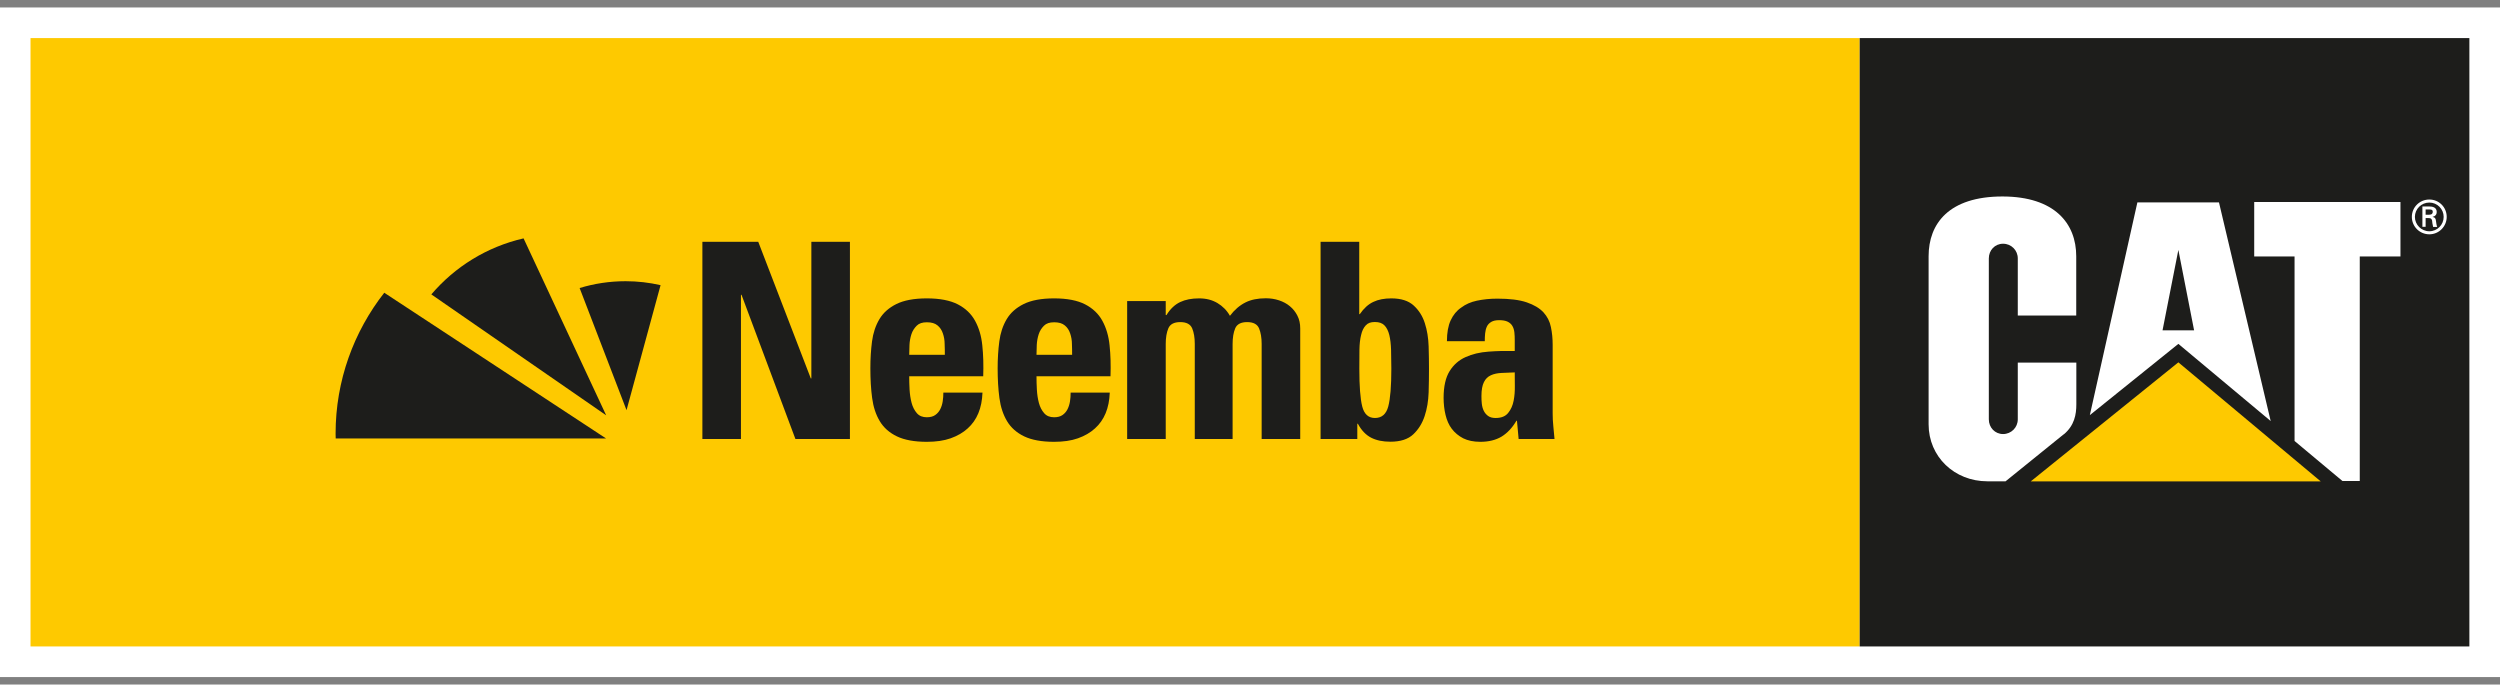 <?xml version="1.0" encoding="UTF-8"?>
<svg xmlns="http://www.w3.org/2000/svg" width="168" height="46" viewBox="0 0 168 46" fill="none">
  <rect x="0" y="0" width="168" height="46" fill="#808080" stroke="none"/>
  <g clip-path="url(#clip0_7_5093)">
    <path d="M168 0.5H0V45.5H168V0.5Z" fill="white"></path>
    <path d="M124.971 2.559H2.051V43.441H124.971V2.559Z" fill="#FEC900"></path>
    <path d="M165.942 2.559H124.971V43.441H165.942V2.559Z" fill="#1D1D1B"></path>
    <path d="M138.684 29.193C139.405 28.592 139.53 27.847 139.53 27.177V24.368H135.595V28.182C135.595 28.728 135.153 29.168 134.606 29.168C134.059 29.168 133.649 28.728 133.649 28.182V17.365C133.649 16.819 134.053 16.379 134.606 16.379C135.16 16.379 135.595 16.819 135.595 17.365V21.204H139.523V17.222C139.523 15.02 138.081 13.209 134.569 13.203C130.964 13.203 129.602 15.027 129.602 17.222V28.511C129.602 30.694 131.337 32.344 133.556 32.344H134.774L138.678 29.187L138.684 29.193Z" fill="white"></path>
    <path d="M154.194 29.634V17.235H151.483V13.575H161.311V17.235H158.576V32.325H157.414L154.194 29.634Z" fill="white"></path>
    <path d="M155.953 32.35L146.386 24.349L136.465 32.35H155.953Z" fill="#FEC900"></path>
    <path d="M149.115 13.6H143.632L140.437 27.897L146.386 23.108L152.59 28.294L149.115 13.6ZM145.323 22.197L146.386 16.794L147.443 22.197H145.329H145.323Z" fill="white"></path>
    <path d="M162.076 14.574C162.076 13.928 162.598 13.408 163.251 13.408C163.903 13.408 164.419 13.928 164.419 14.574C164.419 15.219 163.897 15.746 163.251 15.746C162.604 15.746 162.076 15.225 162.076 14.574ZM164.214 14.574C164.214 14.046 163.785 13.612 163.251 13.612C162.716 13.612 162.281 14.046 162.281 14.574C162.281 15.101 162.716 15.541 163.251 15.541C163.785 15.541 164.214 15.107 164.214 14.574ZM163.002 14.648V15.243H162.785V13.873H163.232C163.487 13.873 163.748 13.941 163.748 14.251C163.748 14.412 163.649 14.536 163.468 14.574C163.655 14.617 163.68 14.704 163.698 14.853C163.717 14.983 163.729 15.126 163.779 15.25H163.506C163.487 15.175 163.468 15.082 163.456 15.002C163.444 14.884 163.443 14.772 163.381 14.71C163.332 14.654 163.257 14.66 163.182 14.654H163.002V14.648ZM163.232 14.431C163.431 14.425 163.481 14.344 163.481 14.232C163.481 14.121 163.431 14.077 163.263 14.077H163.002V14.431H163.232Z" fill="white"></path>
    <path d="M47.2 29.51V16.248H50.954L54.485 25.428H54.523V16.248H57.115V29.503H53.453L49.829 19.809H49.792V29.503H47.2V29.51Z" fill="#1D1D1B"></path>
    <path d="M61.099 25.286C61.099 25.565 61.106 25.869 61.124 26.185C61.143 26.502 61.186 26.799 61.261 27.078C61.336 27.358 61.454 27.581 61.615 27.767C61.777 27.953 62.001 28.04 62.28 28.04C62.517 28.04 62.703 27.99 62.846 27.891C62.989 27.792 63.101 27.661 63.182 27.506C63.263 27.345 63.319 27.171 63.35 26.973C63.381 26.774 63.393 26.582 63.393 26.384H66.023C65.985 27.426 65.656 28.226 65.028 28.79C64.723 29.069 64.338 29.293 63.884 29.454C63.43 29.615 62.896 29.69 62.28 29.69C61.447 29.69 60.776 29.566 60.273 29.324C59.769 29.082 59.384 28.741 59.123 28.306C58.861 27.872 58.687 27.351 58.607 26.743C58.526 26.136 58.489 25.472 58.489 24.752C58.489 24.113 58.526 23.512 58.6 22.941C58.675 22.371 58.843 21.874 59.098 21.446C59.353 21.018 59.738 20.677 60.242 20.429C60.745 20.181 61.423 20.051 62.287 20.051C63.151 20.051 63.853 20.187 64.369 20.454C64.885 20.721 65.27 21.093 65.525 21.558C65.78 22.023 65.948 22.575 66.01 23.208C66.079 23.847 66.097 24.535 66.072 25.286H61.087H61.099ZM63.493 23.834C63.493 23.611 63.493 23.375 63.48 23.121C63.48 22.867 63.437 22.625 63.362 22.408C63.288 22.184 63.169 22.005 63.002 21.868C62.834 21.726 62.597 21.657 62.287 21.657C61.976 21.657 61.758 21.732 61.603 21.887C61.447 22.042 61.323 22.228 61.248 22.457C61.174 22.687 61.13 22.923 61.118 23.171C61.106 23.425 61.099 23.648 61.099 23.841H63.493V23.834Z" fill="#1D1D1B"></path>
    <path d="M69.653 25.286C69.653 25.565 69.659 25.869 69.678 26.185C69.696 26.502 69.74 26.799 69.814 27.078C69.889 27.358 70.007 27.581 70.169 27.767C70.33 27.953 70.554 28.04 70.834 28.04C71.07 28.04 71.257 27.99 71.4 27.891C71.543 27.792 71.654 27.661 71.735 27.506C71.816 27.345 71.872 27.171 71.903 26.973C71.934 26.774 71.947 26.582 71.947 26.384H74.576C74.539 27.426 74.209 28.226 73.582 28.79C73.277 29.069 72.891 29.293 72.438 29.454C71.984 29.615 71.449 29.69 70.834 29.69C70.001 29.69 69.33 29.566 68.826 29.324C68.323 29.082 67.937 28.741 67.676 28.306C67.415 27.872 67.241 27.351 67.16 26.743C67.079 26.136 67.042 25.472 67.042 24.752C67.042 24.113 67.079 23.512 67.154 22.941C67.228 22.371 67.396 21.874 67.651 21.446C67.906 21.018 68.291 20.677 68.795 20.429C69.299 20.181 69.976 20.051 70.84 20.051C71.704 20.051 72.407 20.187 72.923 20.454C73.439 20.721 73.824 21.093 74.079 21.558C74.334 22.023 74.501 22.575 74.564 23.208C74.632 23.847 74.651 24.535 74.626 25.286H69.64H69.653ZM72.046 23.834C72.046 23.611 72.046 23.375 72.034 23.121C72.034 22.867 71.99 22.625 71.915 22.408C71.841 22.184 71.723 22.005 71.555 21.868C71.387 21.726 71.151 21.657 70.84 21.657C70.529 21.657 70.312 21.732 70.156 21.887C70.001 22.042 69.877 22.228 69.802 22.457C69.727 22.687 69.684 22.923 69.671 23.171C69.659 23.425 69.653 23.648 69.653 23.841H72.046V23.834Z" fill="#1D1D1B"></path>
    <path d="M78.349 21.173H78.387C78.641 20.758 78.952 20.466 79.307 20.299C79.661 20.131 80.084 20.051 80.575 20.051C81.066 20.051 81.451 20.156 81.806 20.361C82.16 20.572 82.446 20.857 82.651 21.223C82.956 20.82 83.304 20.522 83.683 20.33C84.062 20.137 84.522 20.044 85.063 20.044C85.368 20.044 85.666 20.088 85.946 20.181C86.225 20.274 86.474 20.404 86.679 20.578C86.891 20.752 87.058 20.962 87.183 21.21C87.313 21.459 87.375 21.744 87.375 22.067V29.503H84.783V23.115C84.783 22.699 84.727 22.352 84.609 22.067C84.491 21.787 84.224 21.645 83.807 21.645C83.391 21.645 83.123 21.787 83.005 22.067C82.887 22.346 82.831 22.699 82.831 23.115V29.503H80.289V23.115C80.289 22.699 80.233 22.352 80.115 22.067C79.997 21.787 79.729 21.645 79.313 21.645C78.896 21.645 78.629 21.787 78.511 22.067C78.393 22.346 78.337 22.699 78.337 23.115V29.503H75.745V20.23H78.337V21.167L78.349 21.173Z" fill="#1D1D1B"></path>
    <path d="M88.749 16.248H91.341V21.111H91.379C91.646 20.721 91.951 20.442 92.292 20.286C92.628 20.125 93.032 20.051 93.498 20.051C94.151 20.051 94.648 20.212 94.996 20.528C95.345 20.845 95.599 21.242 95.749 21.719C95.904 22.197 95.985 22.712 96.004 23.27C96.022 23.828 96.028 24.337 96.028 24.802C96.028 25.267 96.022 25.801 96.004 26.371C95.985 26.942 95.898 27.469 95.736 27.959C95.575 28.449 95.32 28.858 94.972 29.187C94.624 29.516 94.108 29.683 93.436 29.683C92.933 29.683 92.504 29.597 92.149 29.417C91.795 29.237 91.49 28.927 91.248 28.474H91.211V29.503H88.743V16.248H88.749ZM92.392 28.089C92.858 28.089 93.156 27.829 93.293 27.308C93.43 26.787 93.498 25.943 93.498 24.783C93.498 24.318 93.492 23.89 93.48 23.506C93.467 23.121 93.43 22.792 93.362 22.513C93.293 22.24 93.188 22.023 93.038 21.868C92.889 21.713 92.678 21.639 92.392 21.639C92.106 21.639 91.913 21.713 91.776 21.868C91.633 22.023 91.528 22.234 91.466 22.513C91.397 22.786 91.36 23.121 91.354 23.506C91.347 23.89 91.347 24.318 91.347 24.783C91.347 25.943 91.41 26.787 91.54 27.308C91.671 27.829 91.957 28.089 92.398 28.089H92.392Z" fill="#1D1D1B"></path>
    <path d="M104.339 27.779C104.339 28.058 104.352 28.35 104.383 28.641C104.414 28.933 104.439 29.224 104.464 29.503H102.052L101.94 28.275H101.903C101.623 28.753 101.287 29.107 100.902 29.342C100.516 29.572 100.038 29.69 99.478 29.69C99.025 29.69 98.639 29.609 98.328 29.454C98.017 29.293 97.763 29.082 97.564 28.821C97.365 28.561 97.228 28.244 97.141 27.885C97.054 27.525 97.01 27.14 97.01 26.737C97.01 25.968 97.147 25.366 97.415 24.938C97.682 24.51 98.042 24.194 98.49 23.996C98.938 23.791 99.447 23.673 100.025 23.63C100.603 23.586 101.188 23.574 101.791 23.586V22.873C101.791 22.674 101.785 22.495 101.766 22.333C101.747 22.172 101.704 22.023 101.629 21.899C101.555 21.775 101.449 21.682 101.306 21.614C101.163 21.546 100.976 21.515 100.746 21.515C100.523 21.515 100.349 21.552 100.212 21.632C100.075 21.713 99.976 21.819 99.92 21.942C99.858 22.073 99.82 22.222 99.802 22.395C99.783 22.569 99.777 22.743 99.777 22.929H97.234C97.234 22.364 97.315 21.899 97.483 21.533C97.651 21.167 97.887 20.876 98.192 20.671C98.484 20.448 98.838 20.293 99.248 20.206C99.659 20.119 100.119 20.069 100.622 20.069C101.443 20.069 102.102 20.15 102.593 20.317C103.084 20.485 103.457 20.708 103.718 20.987C103.973 21.266 104.147 21.601 104.221 21.98C104.302 22.358 104.339 22.755 104.339 23.171V27.798V27.779ZM101.797 25.025C101.48 25.038 101.182 25.05 100.902 25.062C100.628 25.075 100.386 25.125 100.187 25.218C99.982 25.311 99.826 25.459 99.721 25.677C99.609 25.894 99.553 26.204 99.553 26.619C99.553 26.793 99.559 26.96 99.578 27.134C99.597 27.308 99.64 27.463 99.708 27.605C99.777 27.748 99.876 27.86 100.001 27.953C100.131 28.046 100.299 28.089 100.504 28.089C100.883 28.089 101.169 27.978 101.349 27.748C101.536 27.519 101.654 27.252 101.716 26.929C101.778 26.613 101.803 26.278 101.797 25.931C101.791 25.584 101.791 25.279 101.791 25.019L101.797 25.025Z" fill="#1D1D1B"></path>
    <path d="M42.04 18.897C40.965 18.897 39.927 19.058 38.951 19.356L42.103 27.562L44.39 19.164C43.638 18.99 42.849 18.897 42.04 18.897Z" fill="#1D1D1B"></path>
    <path d="M22.552 29.138C22.552 29.249 22.552 29.355 22.559 29.466H40.729L25.822 19.672C23.777 22.284 22.552 25.571 22.552 29.138Z" fill="#1D1D1B"></path>
    <path d="M28.986 19.784L40.735 27.91L35.184 16.019C32.722 16.584 30.565 17.929 28.986 19.784Z" fill="#1D1D1B"></path>
  </g>
  <defs>
    <clipPath id="clip0_7_5093">
      <rect width="168" height="45" fill="white" transform="translate(0 0.5)"></rect>
    </clipPath>
  </defs>
</svg>
